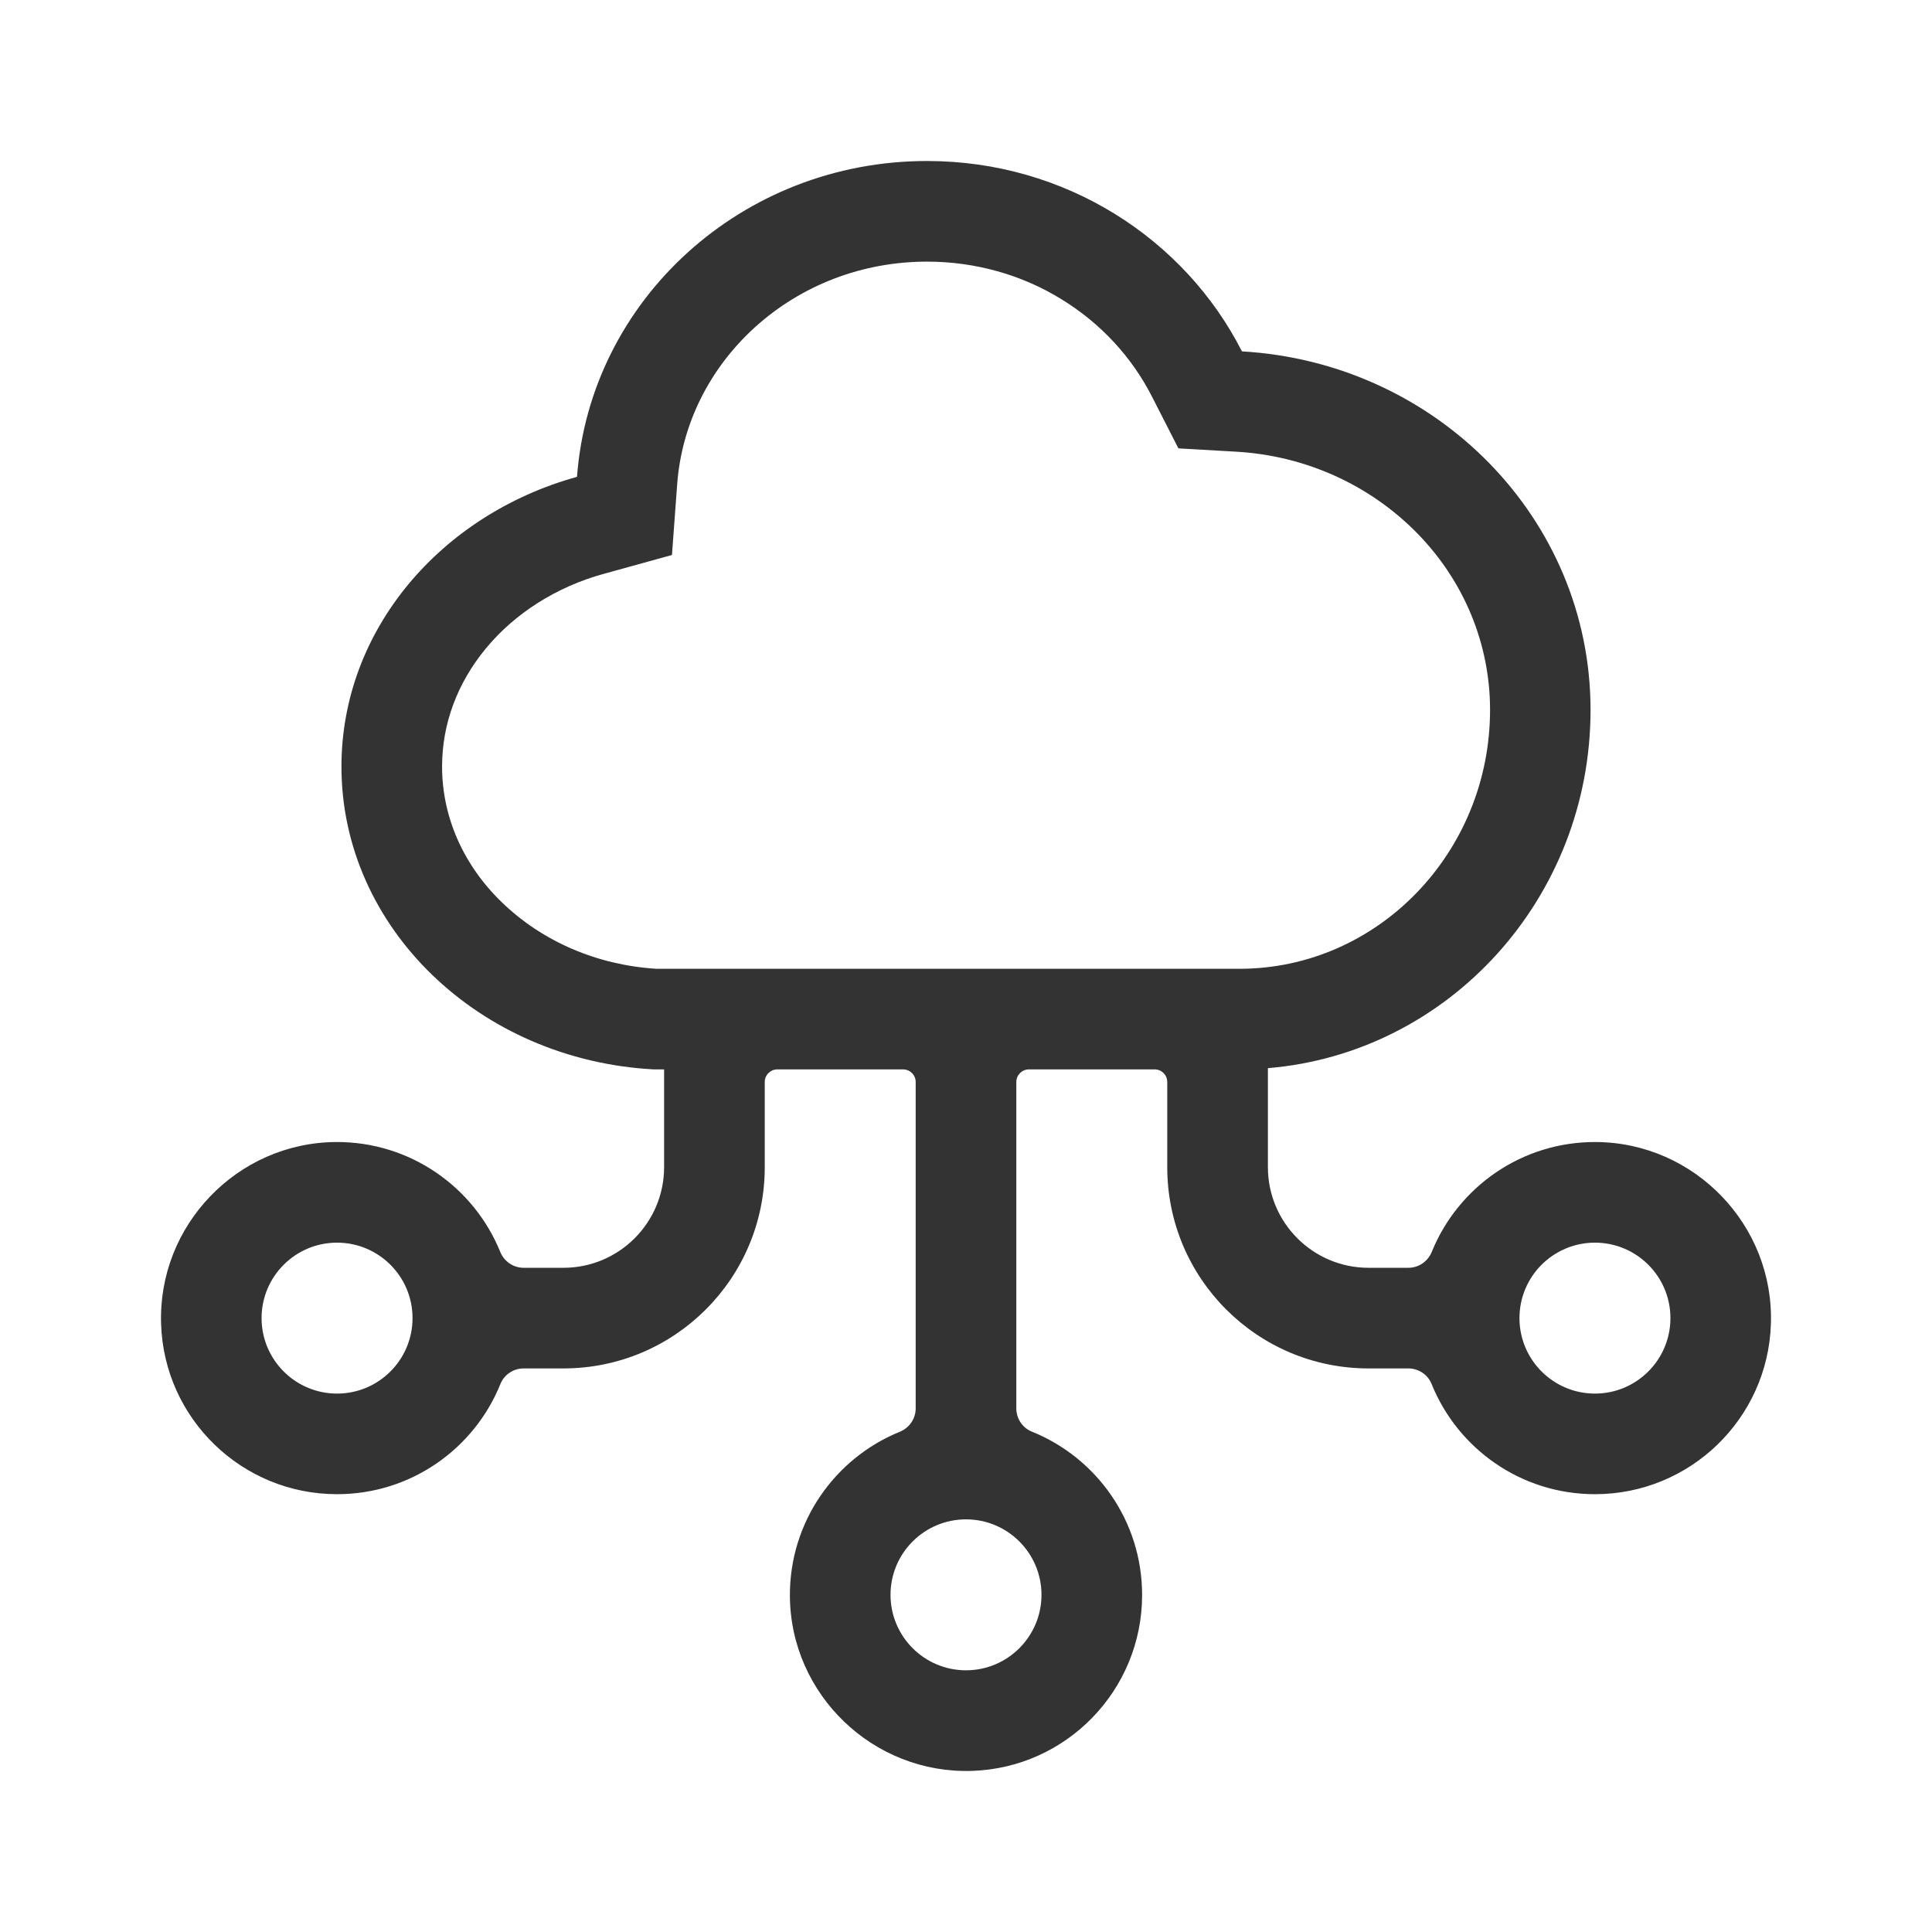 <?xml version="1.0" encoding="UTF-8"?>
<svg width="72px" height="72px" viewBox="0 0 72 72" version="1.1" xmlns="http://www.w3.org/2000/svg" xmlns:xlink="http://www.w3.org/1999/xlink">
    <title>卓钢云-黑</title>
    <g id="确定稿整理" stroke="none" stroke-width="1" fill="none" fill-rule="evenodd">
        <g id="辅助组件" transform="translate(-1256, -610)" fill="#333333" fill-rule="nonzero">
            <g id="卓钢云-黑" transform="translate(1256, 610)">
                <path d="M59.48,42.56 C56.708,42.543 54.335,44.242 53.357,46.656 C53.21,47.013 52.87,47.247 52.483,47.247 L51.001,47.247 C48.932,47.247 47.251,45.566 47.251,43.498 L47.251,39.807 C53.978,39.25 59.275,33.485 59.275,26.454 C59.275,19.323 53.526,13.511 46.284,13.095 C44.145,8.894 39.703,6 34.547,6 C27.638,6 21.995,11.191 21.503,17.771 C16.423,19.177 12.725,23.477 12.725,28.569 C12.725,34.574 17.87,39.508 24.363,39.853 L24.749,39.853 L24.749,43.498 C24.749,45.566 23.068,47.247 20.999,47.247 L19.517,47.247 C19.13,47.247 18.79,47.013 18.643,46.656 C17.665,44.242 15.286,42.543 12.52,42.56 C8.84,42.584 5.875,45.671 6.004,49.351 C6.121,52.866 9.01,55.684 12.561,55.684 C15.321,55.684 17.677,53.985 18.649,51.577 C18.79,51.226 19.136,50.997 19.517,50.997 L20.999,50.997 C25.142,50.997 28.5,47.64 28.5,43.498 L28.5,40.322 C28.5,40.064 28.71,39.853 28.968,39.853 L33.656,39.853 C33.914,39.853 34.125,40.064 34.125,40.322 L34.125,52.485 C34.125,52.872 33.89,53.212 33.533,53.358 C31.119,54.337 29.42,56.716 29.437,59.481 C29.461,63.161 32.549,66.119 36.229,65.996 C39.75,65.879 42.563,62.985 42.563,59.44 C42.563,56.68 40.864,54.325 38.455,53.353 C38.104,53.212 37.875,52.866 37.875,52.485 L37.875,40.322 C37.875,40.064 38.086,39.853 38.344,39.853 L43.032,39.853 C43.29,39.853 43.5,40.064 43.5,40.322 L43.5,43.498 C43.5,47.64 46.858,50.997 51.001,50.997 L52.483,50.997 C52.864,50.997 53.21,51.226 53.351,51.577 C54.323,53.985 56.679,55.684 59.439,55.684 C62.99,55.684 65.879,52.866 65.996,49.351 C66.125,45.671 63.16,42.584 59.48,42.56 Z M12.561,51.935 C11.008,51.935 9.748,50.675 9.748,49.122 C9.748,47.57 11.008,46.31 12.561,46.31 C14.114,46.31 15.374,47.57 15.374,49.122 C15.374,50.675 14.114,51.935 12.561,51.935 Z M38.813,59.434 C38.813,60.987 37.553,62.247 36,62.247 C34.447,62.247 33.187,60.987 33.187,59.434 C33.187,57.882 34.447,56.622 36,56.622 C37.553,56.622 38.813,57.882 38.813,59.434 Z M24.468,36.104 C22.259,35.969 20.22,35.09 18.714,33.637 C17.266,32.243 16.475,30.444 16.475,28.569 C16.475,26.981 17.038,25.464 18.099,24.175 C19.183,22.856 20.747,21.866 22.499,21.386 L25.042,20.683 L25.236,18.052 C25.4,15.82 26.431,13.746 28.13,12.199 C29.877,10.617 32.15,9.75 34.547,9.75 C36.34,9.75 38.08,10.236 39.574,11.162 C41.022,12.052 42.182,13.306 42.938,14.794 L43.916,16.71 L46.067,16.833 C48.645,16.98 51.042,18.064 52.817,19.874 C54.564,21.661 55.53,23.999 55.53,26.454 C55.53,31.774 51.341,36.104 46.19,36.104 L24.468,36.104 Z M59.439,51.935 C57.886,51.935 56.626,50.675 56.626,49.122 C56.626,47.57 57.886,46.31 59.439,46.31 C60.992,46.31 62.252,47.57 62.252,49.122 C62.252,50.675 60.992,51.935 59.439,51.935 Z" id="形状"></path>
            </g>
        </g>
    </g>
</svg>